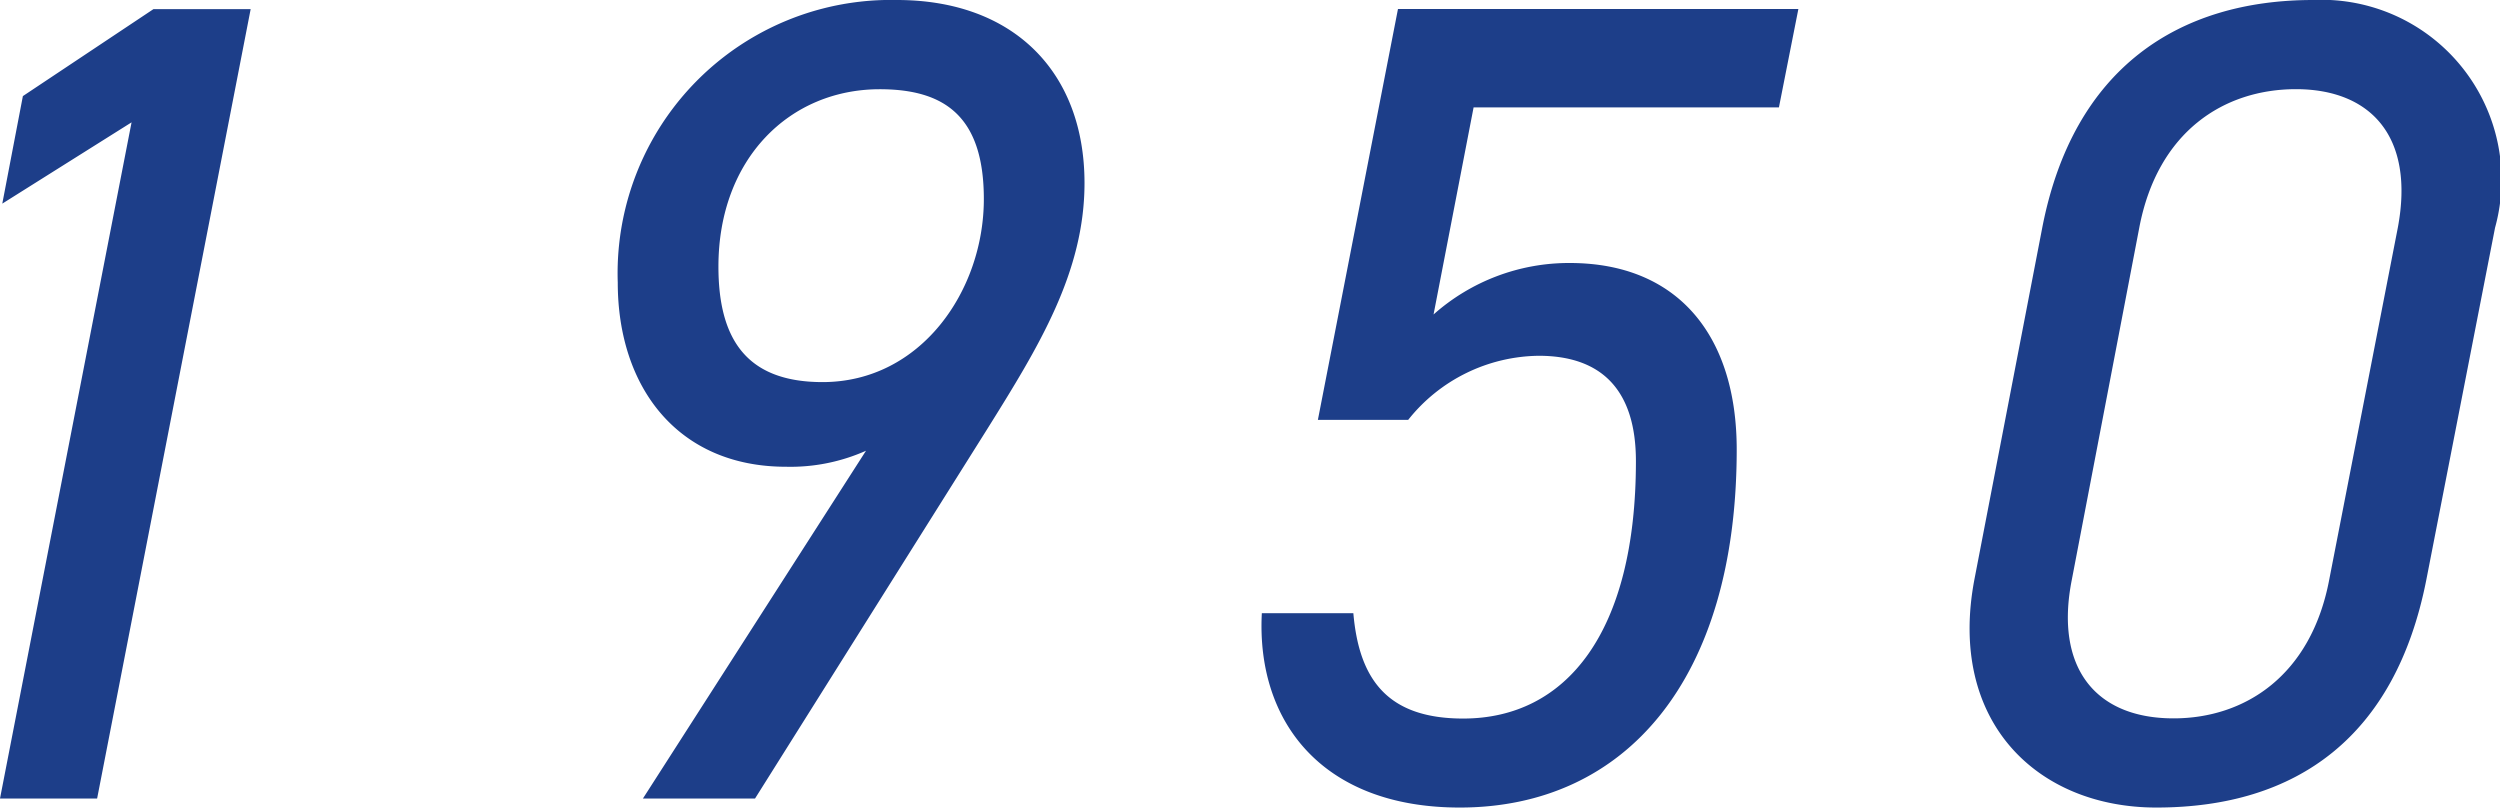<svg xmlns="http://www.w3.org/2000/svg" width="83.042" height="26.828" viewBox="0 0 83.042 26.828"><path d="M16.8-26.22h-3.23L9.234-23.332,8.55-19.76l4.294-2.7L8.474,0H11.7ZM29.83,0h3.724l7.714-12.274c1.71-2.736,3.23-5.206,3.23-8.17,0-3.686-2.356-6.08-6.232-6.08a9.078,9.078,0,0,0-9.272,9.386c0,3.5,2.014,6.118,5.586,6.118a6.164,6.164,0,0,0,2.66-.532ZM41.154-19.912c0,3.04-2.09,6.08-5.358,6.08-2.508,0-3.458-1.406-3.458-3.838,0-3.572,2.356-5.89,5.358-5.89C39.862-23.56,41.154-22.648,41.154-19.912Zm18.43,5.206c2.128,0,3.23,1.178,3.23,3.5,0,5.7-2.318,8.55-5.738,8.55-2.508,0-3.458-1.292-3.648-3.5h-3.04C50.2-2.584,52.364.3,56.962.3c5.51,0,9.2-4.256,9.2-11.894,0-3.762-1.938-6.194-5.548-6.194a6.771,6.771,0,0,0-4.522,1.71l1.33-6.878H67.564l.646-3.268H54.91L52.25-12.578h3A5.618,5.618,0,0,1,59.584-14.706Zm31.768-4.256a5.979,5.979,0,0,0-6.042-7.562c-4.446,0-7.98,2.242-9.006,7.6L74.062-7.3C73.15-2.546,76.152.3,80.1.3c4.674,0,7.942-2.356,8.968-7.562Zm-3.23,0-2.28,11.7c-.608,3.192-2.812,4.6-5.168,4.6-2.622,0-3.952-1.71-3.382-4.6l2.242-11.7c.608-3.192,2.812-4.6,5.206-4.6C87.21-23.56,88.692-22,88.122-18.962Z" transform="translate(-8.474 26.524)" fill="#1d3e89"/></svg>
